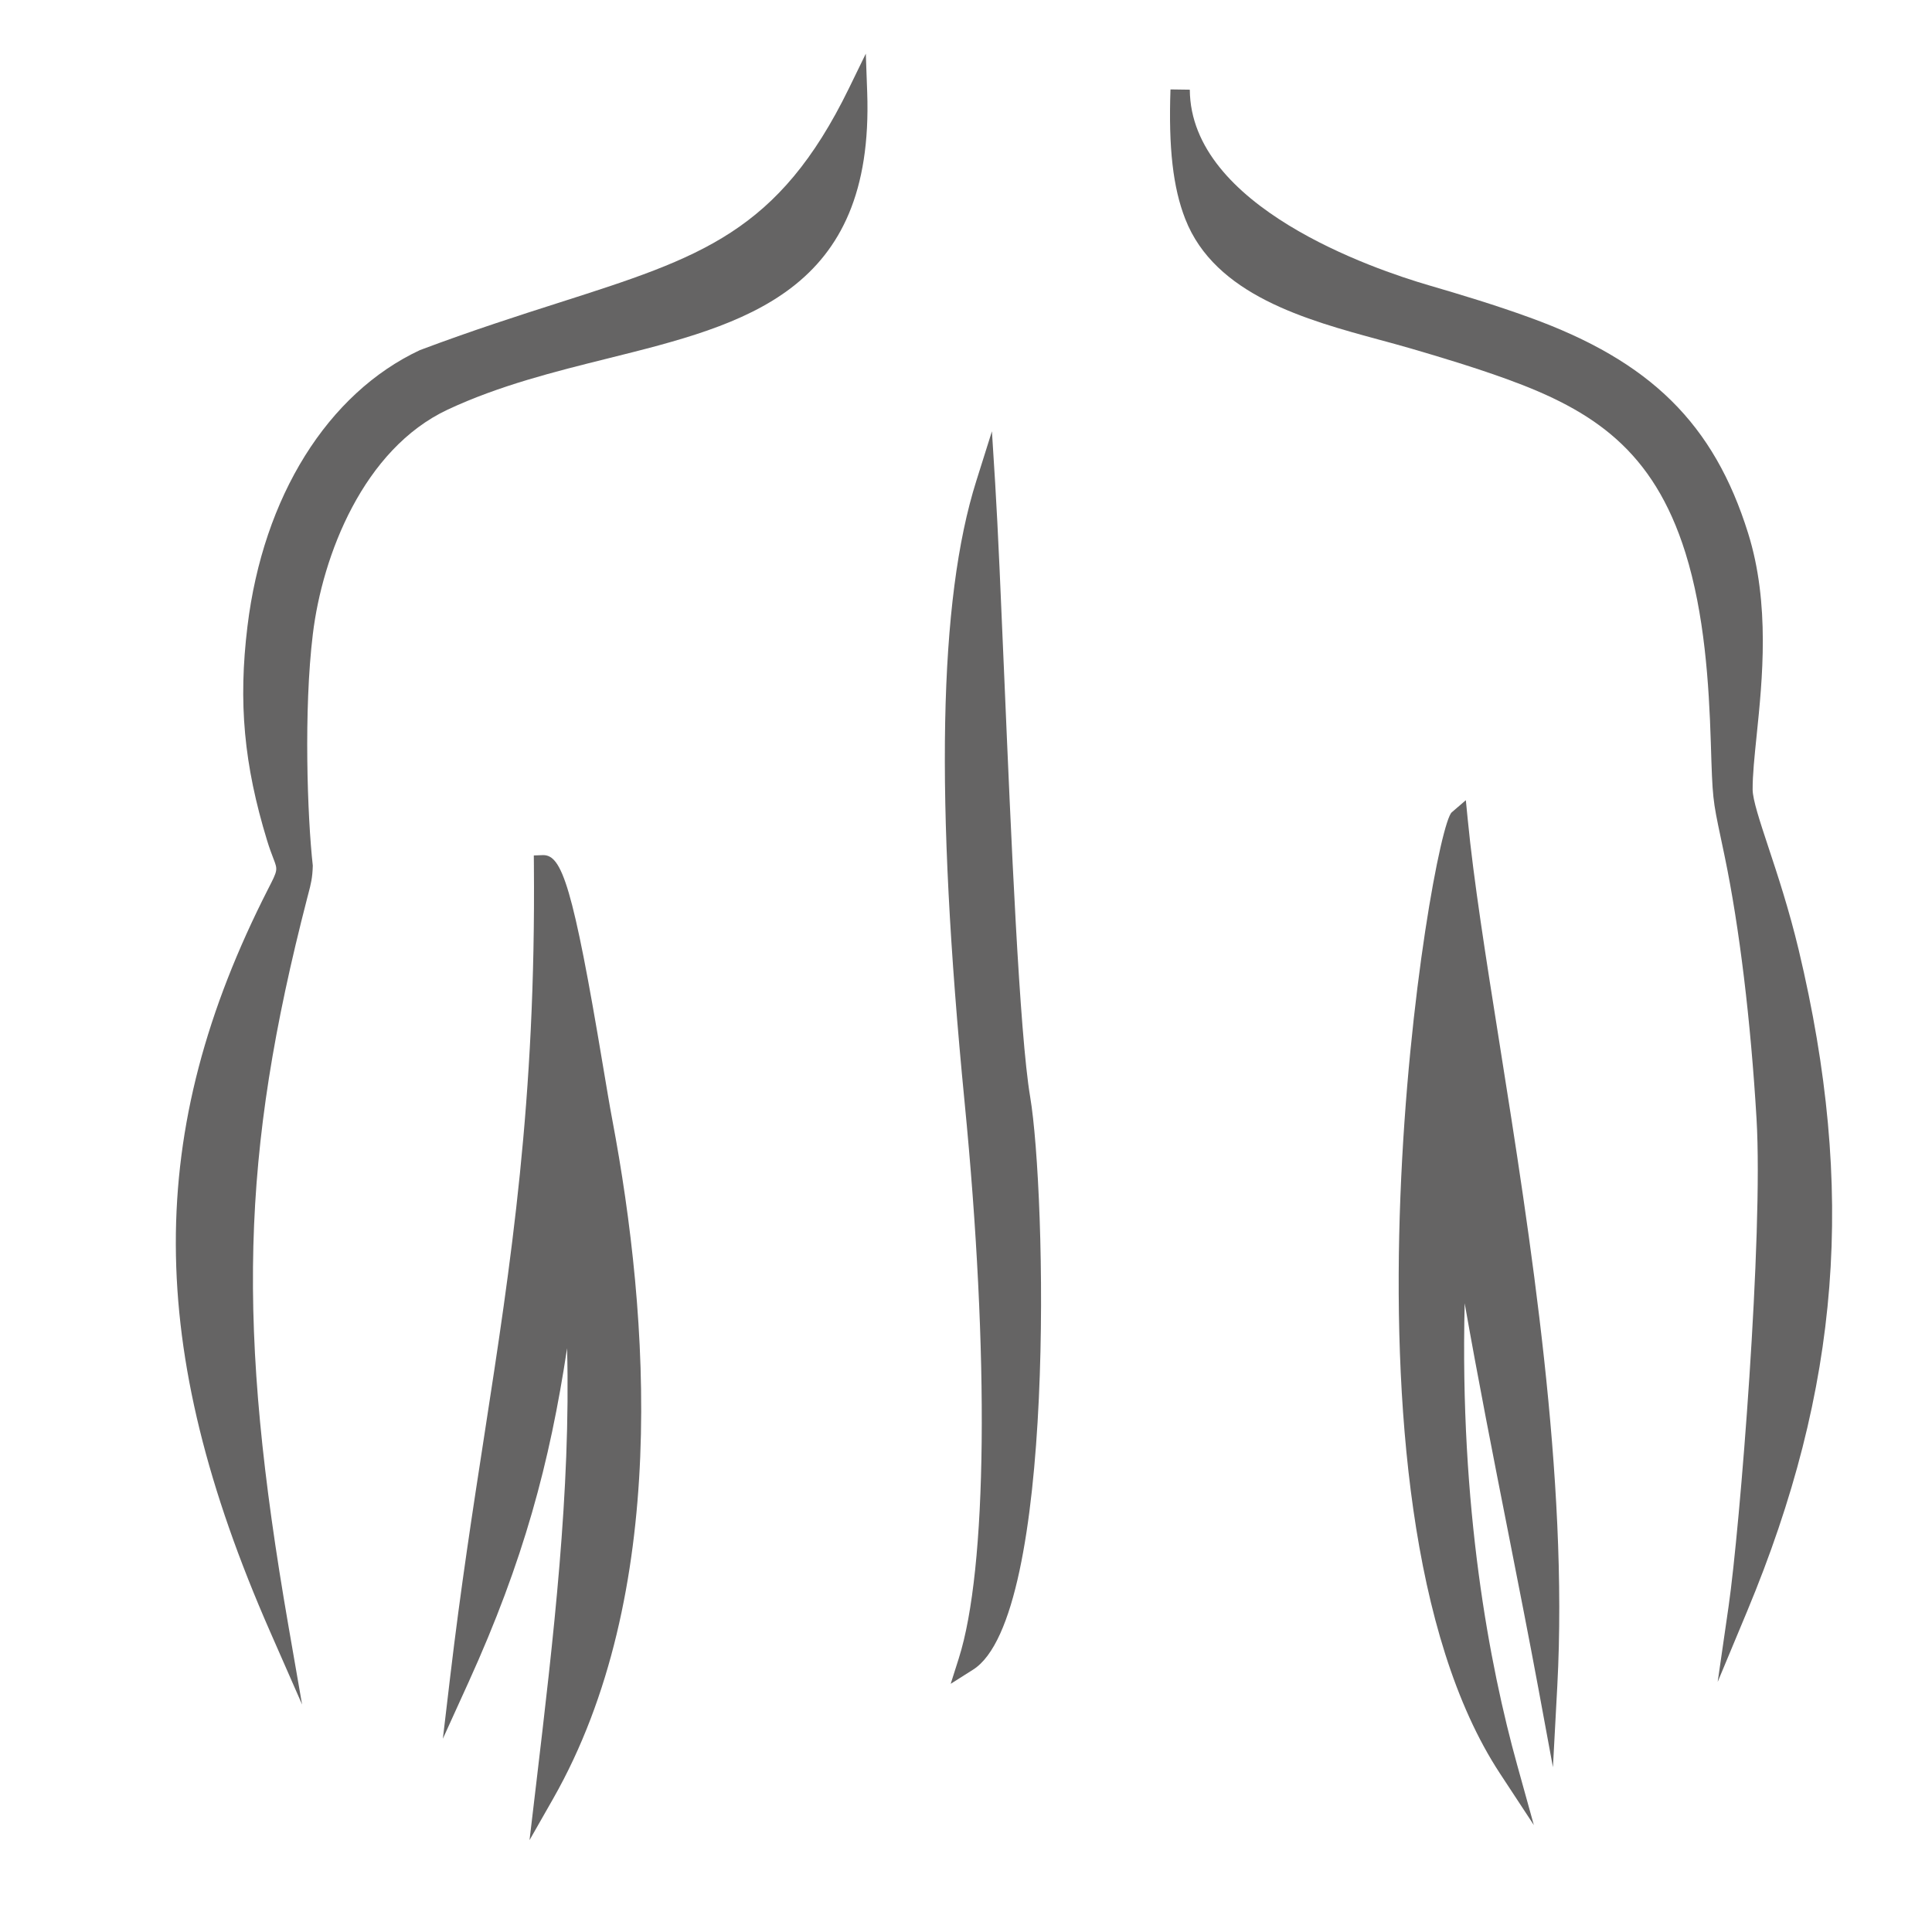 <?xml version="1.0" encoding="utf-8"?>
<!-- Generator: Adobe Illustrator 15.1.0, SVG Export Plug-In . SVG Version: 6.00 Build 0)  -->
<!DOCTYPE svg PUBLIC "-//W3C//DTD SVG 1.1//EN" "http://www.w3.org/Graphics/SVG/1.1/DTD/svg11.dtd">
<svg version="1.1" id="圖層_1" xmlns="http://www.w3.org/2000/svg" xmlns:xlink="http://www.w3.org/1999/xlink" x="0px" y="0px"
	 width="50px" height="50px" viewBox="0 0 50 50" enable-background="new 0 0 50 50" xml:space="preserve">
<g>
	<path fill="#656464" d="M37.983,21.188l-0.047-0.479l-0.364,0.313c-0.537,0.459-3.424,17.761,1.246,24.874l0.878,1.337
		l-0.428-1.542c-0.724-2.603-1.493-6.676-1.362-11.961c0.343,1.951,0.741,3.976,1.131,5.952c0.273,1.389,0.539,2.735,0.77,3.982
		l0.383,2.071l0.113-2.104c0.288-5.391-0.7-11.617-1.494-16.619C38.449,24.745,38.138,22.786,37.983,21.188z"/>
	<path fill="#656464" d="M46.552,24.591c-0.251-1.05-0.549-1.951-0.789-2.675c-0.225-0.68-0.402-1.218-0.405-1.481
		c-0.002-0.373,0.047-0.85,0.104-1.403c0.148-1.438,0.351-3.407-0.221-5.233c-0.885-2.832-2.524-4.45-5.659-5.584
		c-0.872-0.317-1.764-0.586-2.598-0.83c-1.448-0.422-6.173-2.035-6.192-5.064l-0.5-0.007c-0.053,1.509,0.065,2.543,0.382,3.352
		c0.769,1.972,3.141,2.616,5.046,3.133c0.273,0.074,0.539,0.146,0.79,0.219c0.798,0.233,1.651,0.491,2.492,0.795
		c2.234,0.81,3.786,1.844,4.616,4.492c0.494,1.582,0.61,3.375,0.658,4.922c0.044,1.436,0.047,1.459,0.261,2.472l0.1,0.476
		c0.379,1.826,0.671,4.234,0.822,6.782c0.178,3.011-0.43,10.583-0.723,12.613l-0.283,1.958l0.761-1.825
		C47.629,35.909,48.029,30.792,46.552,24.591z"/>
	<path fill="#656464" d="M21.969,2.288c-1.819,3.727-3.836,4.373-7.498,5.544c-1.049,0.335-2.237,0.716-3.604,1.229
		c-2.387,1.118-4.056,3.791-4.463,7.15c-0.24,1.971-0.092,3.577,0.509,5.544c0.063,0.206,0.12,0.353,0.164,0.468
		c0.113,0.293,0.113,0.293-0.138,0.783c-3.201,6.28-3.186,11.85,0.052,19.223l0.827,1.884l-0.352-2.027
		c-1.35-7.776-1.236-12.181,0.486-18.851l0.032-0.123c0.058-0.218,0.103-0.391,0.111-0.709c-0.141-1.258-0.238-4.031,0.001-5.991
		c0.247-2.041,1.309-4.788,3.49-5.811c1.335-0.625,2.771-0.982,4.159-1.328c3.54-0.882,6.882-1.715,6.698-6.884l-0.036-1
		L21.969,2.288z"/>
	<path fill="#656464" d="M25.991,17.532c-0.084-1.978-0.163-3.846-0.236-5.027l-0.084-1.343l-0.404,1.283
		c-0.976,3.094-1.072,8.201-0.304,16.073c0.644,6.574,0.586,12.094-0.151,14.404l-0.208,0.655l0.581-0.368
		c2.156-1.364,1.885-12.393,1.476-14.819C26.383,26.743,26.166,21.636,25.991,17.532z"/>
	<path fill="#656464" d="M15.606,27.591c-0.779-4.671-1.067-5.461-1.548-5.461h0l-0.243,0.009l0.002,0.243
		c0.053,6.119-0.595,10.309-1.28,14.744c-0.303,1.96-0.616,3.986-0.887,6.276l-0.189,1.596l0.665-1.463
		c1.427-3.141,2.102-5.679,2.55-8.642c0.097,3.69-0.357,7.53-0.799,11.268l-0.173,1.462l0.61-1.071
		c3.009-5.286,2.494-12.474,1.532-17.573C15.781,28.637,15.7,28.148,15.606,27.591z"/>
</g>
</svg>
